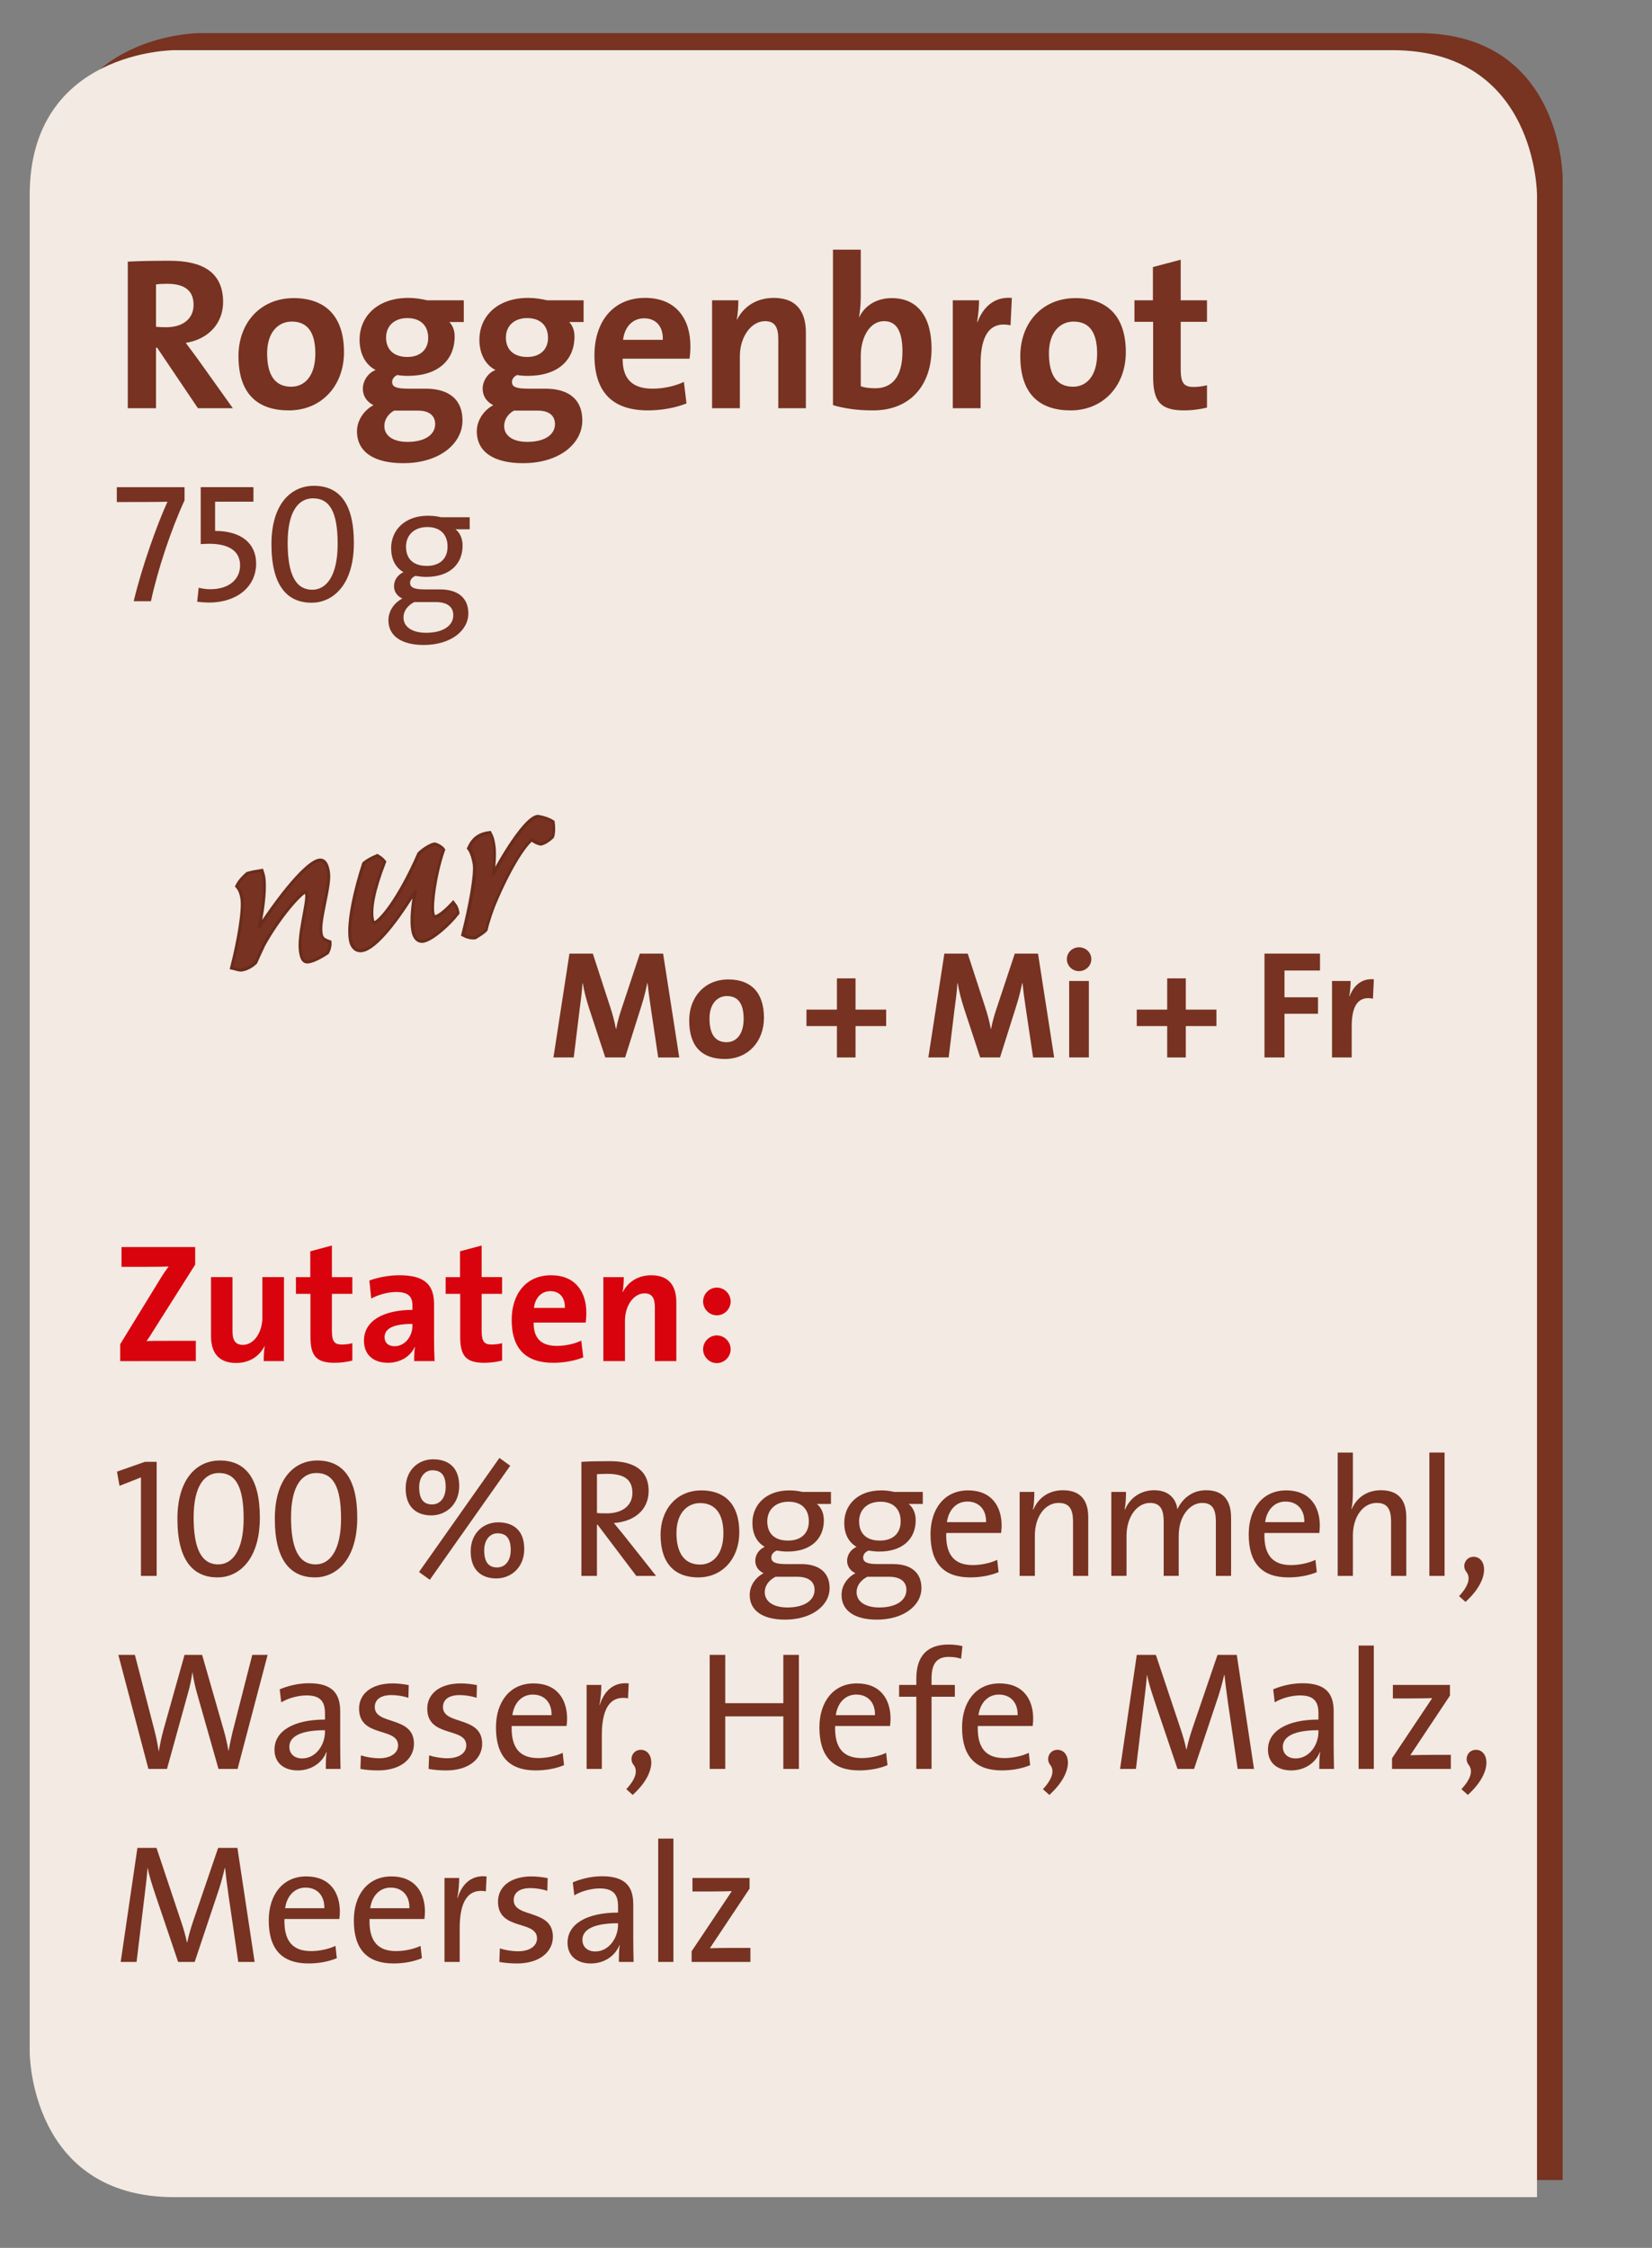 <?xml version="1.0" encoding="utf-8"?>
<!-- Generator: Adobe Illustrator 16.0.4, SVG Export Plug-In . SVG Version: 6.00 Build 0)  -->
<!DOCTYPE svg PUBLIC "-//W3C//DTD SVG 1.1//EN" "http://www.w3.org/Graphics/SVG/1.1/DTD/svg11.dtd">
<svg version="1.1" id="Ebene_1" xmlns="http://www.w3.org/2000/svg" xmlns:xlink="http://www.w3.org/1999/xlink" x="0px" y="0px"
	 width="137px" height="186.364px" viewBox="-23.5 -16.364 137 186.364" enable-background="new -23.5 -16.364 137 186.364"
	 xml:space="preserve">
<rect x="-23.5" y="-16.364" width="137" height="186.364" fill="#808080" stroke="none"/>
<g>
	<defs>
		<rect id="SVGID_1_" x="-21.037" y="-13.621" width="127.126" height="179.417"/>
	</defs>
	<clipPath id="SVGID_2_">
		<use xlink:href="#SVGID_1_"  overflow="visible"/>
	</clipPath>
	<path clip-path="url(#SVGID_2_)" fill="#783321" d="M-6.911-13.621c0,0-12,0-12,12v154c0,0,0,12,12,12h113v-166c0,0,0-12-12-12
		H-6.911z"/>
	<path clip-path="url(#SVGID_2_)" fill="#F2EAE3" d="M-9.037-12.204c0,0-12,0-12,12v154c0,0,0,12,12,12h113v-166c0,0,0-12-12-12
		H-9.037z"/>
</g>
<g>
	<path fill="#773221" d="M-7.087,17.481l-3.385-5.023h-0.09v5.023h-2.341V5.328c0.955-0.055,2.089-0.072,3.493-0.072
		c2.683,0,4.411,0.937,4.411,3.421c0,1.801-1.26,3.097-3.097,3.385c0.342,0.45,0.684,0.919,0.99,1.333l2.917,4.087H-7.087z
		 M-9.644,7.164c-0.342,0-0.685,0.019-0.918,0.055v3.511c0.162,0.018,0.486,0.036,0.846,0.036c1.404,0,2.269-0.721,2.269-1.854
		C-7.447,7.74-8.167,7.164-9.644,7.164z"/>
	<path fill="#773221" d="M0.454,17.661c-2.539,0-4.177-1.314-4.177-4.501c0-2.791,1.854-4.808,4.573-4.808
		c2.539,0,4.177,1.404,4.177,4.483C5.027,15.644,3.137,17.661,0.454,17.661z M0.688,10.296c-1.026,0-2.035,0.793-2.035,2.629
		c0,1.837,0.667,2.773,1.999,2.773c1.134,0,1.999-0.919,1.999-2.737C2.651,11.233,2.039,10.296,0.688,10.296z"/>
	<path fill="#773221" d="M9.94,22.037c-2.376,0-3.835-0.9-3.835-2.647c0-0.936,0.63-1.782,1.368-2.16
		c-0.54-0.271-0.882-0.738-0.882-1.368c0-0.648,0.432-1.314,1.062-1.549c-0.882-0.45-1.333-1.404-1.333-2.503
		c0-1.891,1.422-3.475,4.051-3.475c0.594,0,1.062,0.09,1.566,0.198h3.025v1.8h-1.207c0.271,0.252,0.45,0.685,0.45,1.188
		c0,1.98-1.386,3.277-3.871,3.277c-0.306,0-0.648-0.019-0.882-0.072c-0.288,0.126-0.432,0.36-0.432,0.576
		c0,0.414,0.342,0.559,1.387,0.559h1.386c1.945,0,3.061,0.9,3.061,2.629C14.855,20.434,12.929,22.037,9.94,22.037z M11.164,17.679
		H9.598c-0.126,0-0.306,0-0.414,0c-0.522,0.288-0.81,0.774-0.81,1.278c0,0.828,0.756,1.314,1.909,1.314
		c1.512,0,2.305-0.63,2.305-1.477C12.587,18.147,12.155,17.679,11.164,17.679z M10.282,10.008c-1.099,0-1.765,0.667-1.765,1.621
		c0,0.99,0.648,1.603,1.765,1.603c1.044,0,1.729-0.595,1.729-1.585C12.011,10.621,11.362,10.008,10.282,10.008z"/>
	<path fill="#773221" d="M19.876,22.037c-2.377,0-3.835-0.9-3.835-2.647c0-0.936,0.63-1.782,1.368-2.16
		c-0.54-0.271-0.882-0.738-0.882-1.368c0-0.648,0.432-1.314,1.062-1.549c-0.882-0.45-1.333-1.404-1.333-2.503
		c0-1.891,1.422-3.475,4.051-3.475c0.594,0,1.062,0.09,1.566,0.198h3.025v1.8h-1.206c0.27,0.252,0.45,0.685,0.45,1.188
		c0,1.98-1.386,3.277-3.871,3.277c-0.306,0-0.648-0.019-0.882-0.072c-0.288,0.126-0.432,0.36-0.432,0.576
		c0,0.414,0.342,0.559,1.387,0.559h1.386c1.945,0,3.061,0.9,3.061,2.629C24.792,20.434,22.865,22.037,19.876,22.037z M21.101,17.679
		h-1.567c-0.126,0-0.306,0-0.414,0c-0.522,0.288-0.81,0.774-0.81,1.278c0,0.828,0.756,1.314,1.909,1.314
		c1.512,0,2.305-0.63,2.305-1.477C22.523,18.147,22.091,17.679,21.101,17.679z M20.218,10.008c-1.099,0-1.765,0.667-1.765,1.621
		c0,0.99,0.648,1.603,1.765,1.603c1.044,0,1.729-0.595,1.729-1.585C21.947,10.621,21.298,10.008,20.218,10.008z"/>
	<path fill="#773221" d="M33.683,13.375h-5.546c-0.018,1.675,0.811,2.485,2.467,2.485c0.882,0,1.837-0.198,2.611-0.559l0.216,1.782
		c-0.955,0.379-2.089,0.576-3.205,0.576c-2.845,0-4.429-1.422-4.429-4.573c0-2.736,1.512-4.753,4.195-4.753
		c2.611,0,3.763,1.782,3.763,3.997C33.755,12.637,33.737,12.998,33.683,13.375z M29.919,10.027c-0.954,0-1.621,0.702-1.747,1.782
		h3.295C31.504,10.693,30.892,10.027,29.919,10.027z"/>
	<path fill="#773221" d="M41.044,17.481v-5.726c0-0.937-0.252-1.494-1.098-1.494c-1.17,0-2.089,1.332-2.089,2.898v4.321h-2.305
		V8.533h2.179c0,0.414-0.036,1.116-0.126,1.584l0.018,0.018c0.54-1.062,1.584-1.8,3.043-1.8c2.017,0,2.665,1.296,2.665,2.862v6.284
		H41.044z"/>
	<path fill="#773221" d="M48.909,17.661c-1.296,0-2.305-0.144-3.331-0.432V4.337h2.305V8.19c0,0.54-0.054,1.278-0.144,1.747h0.018
		c0.45-0.973,1.458-1.585,2.701-1.585c2.143,0,3.295,1.549,3.295,4.195C53.753,15.573,51.988,17.661,48.909,17.661z M49.81,10.261
		c-1.207,0-1.927,1.386-1.927,2.881v2.521c0.324,0.107,0.702,0.162,1.207,0.162c1.296,0,2.25-0.828,2.25-3.043
		C51.34,11.107,50.854,10.261,49.81,10.261z"/>
	<path fill="#773221" d="M60.304,10.603c-1.656-0.342-2.485,0.738-2.485,3.223v3.655h-2.305V8.533h2.179
		c0,0.449-0.054,1.17-0.162,1.8h0.036c0.432-1.134,1.296-2.124,2.845-1.998L60.304,10.603z"/>
	<path fill="#773221" d="M65.29,17.661c-2.539,0-4.177-1.314-4.177-4.501c0-2.791,1.854-4.808,4.573-4.808
		c2.539,0,4.178,1.404,4.178,4.483C69.863,15.644,67.973,17.661,65.29,17.661z M65.523,10.296c-1.026,0-2.035,0.793-2.035,2.629
		c0,1.837,0.667,2.773,1.999,2.773c1.135,0,1.999-0.919,1.999-2.737C67.486,11.233,66.874,10.296,65.523,10.296z"/>
	<path fill="#773221" d="M74.721,17.661c-1.98,0-2.593-0.72-2.593-2.809v-4.537H70.58V8.533h1.53V5.778l2.305-0.612v3.367h2.179
		v1.782h-2.179v3.925c0,1.152,0.271,1.477,1.062,1.477c0.379,0,0.793-0.054,1.117-0.144v1.854
		C76.018,17.571,75.352,17.661,74.721,17.661z"/>
</g>
<g>
	<path fill="#773221" d="M-10.983,33.481h-1.429c0.714-2.983,1.975-6.443,2.801-8.25c-0.434,0.027-3.375,0.027-4.202,0.027v-1.232
		h5.617v1.093C-9.316,27.542-10.423,30.875-10.983,33.481z"/>
	<path fill="#773221" d="M-6.168,33.593c-0.266,0-0.687-0.028-0.98-0.07l0.126-1.162c0.294,0.084,0.672,0.126,0.953,0.126
		c1.555,0,2.479-0.812,2.479-1.976c0-1.148-0.869-1.793-2.563-1.793c-0.28,0-0.49,0.014-0.701,0.028v-4.721h4.371v1.205h-3.18v2.423
		c2.185,0,3.404,1.051,3.404,2.703C-2.26,32.304-3.885,33.593-6.168,33.593z"/>
	<path fill="#773221" d="M2.345,33.607c-1.975,0-3.334-1.331-3.334-4.86c0-3.278,1.583-4.833,3.516-4.833
		c2.045,0,3.32,1.359,3.32,4.734C5.847,32.234,4.025,33.607,2.345,33.607z M2.457,24.951c-1.177,0-2.101,1.036-2.101,3.684
		c0,2.508,0.603,3.895,2.045,3.895c1.135,0,2.102-1.107,2.102-3.797C4.502,26.029,3.815,24.951,2.457,24.951z"/>
</g>
<g>
	<path fill="#773221" d="M11.641,37.109c-1.793,0-2.928-0.715-2.928-2.045c0-0.826,0.532-1.485,1.149-1.807
		c-0.42-0.196-0.687-0.561-0.687-1.023c0-0.49,0.294-0.938,0.784-1.162c-0.686-0.393-1.022-1.106-1.022-1.989
		c0-1.471,1.107-2.689,3.054-2.689c0.406,0,0.729,0.042,1.093,0.126h2.367v0.995h-1.177c0.364,0.279,0.588,0.77,0.588,1.358
		c0,1.499-1.037,2.592-3.025,2.592c-0.294,0-0.645-0.043-0.883-0.085c-0.308,0.127-0.448,0.351-0.448,0.575
		c0,0.392,0.35,0.546,1.191,0.546h1.289c1.513,0,2.353,0.729,2.353,1.989C15.338,35.96,13.826,37.109,11.641,37.109z M12.635,33.551
		h-1.779c-0.546,0.28-0.896,0.742-0.896,1.274c0,0.826,0.785,1.274,1.877,1.274c1.429,0,2.255-0.603,2.255-1.456
		C14.092,33.971,13.616,33.551,12.635,33.551z M11.935,27.332c-1.106,0-1.765,0.687-1.765,1.625c0,1.036,0.63,1.597,1.723,1.597
		c1.051,0,1.723-0.574,1.723-1.597S13,27.332,11.935,27.332z"/>
</g>
<g>
	<path fill="#D8030D" d="M-13.533,96.481v-1.4l3.404-5.548c0.196-0.321,0.392-0.602,0.616-0.896
		c-0.336,0.015-0.784,0.028-1.723,0.028h-2.186v-1.639h6.107v1.457l-3.6,5.687c-0.14,0.225-0.267,0.435-0.435,0.658
		c0.238-0.027,0.883-0.027,2.045-0.027h2.045v1.681H-13.533z"/>
	<path fill="#D8030D" d="M-1.63,96.481c0-0.322,0.014-0.868,0.084-1.232l-0.014-0.015c-0.42,0.827-1.218,1.401-2.367,1.401
		c-1.569,0-2.073-1.009-2.073-2.228v-4.889h1.779v4.454c0,0.729,0.196,1.163,0.868,1.163c0.911,0,1.611-1.036,1.611-2.255v-3.362
		H0.05v6.962H-1.63z"/>
	<path fill="#D8030D" d="M4.262,96.621c-1.541,0-2.017-0.56-2.017-2.185v-3.53H1.041v-1.387h1.191v-2.143L4.024,86.9v2.619h1.695
		v1.387H4.024v3.054c0,0.896,0.21,1.148,0.826,1.148c0.294,0,0.616-0.042,0.869-0.111v1.442C5.271,96.551,4.752,96.621,4.262,96.621
		z"/>
	<path fill="#D8030D" d="M10.843,96.481c0-0.406,0.014-0.812,0.07-1.177l-0.014-0.014c-0.336,0.784-1.19,1.33-2.227,1.33
		c-1.261,0-1.989-0.714-1.989-1.835c0-1.667,1.653-2.549,4.02-2.549v-0.378c0-0.729-0.35-1.107-1.358-1.107
		c-0.63,0-1.471,0.211-2.059,0.547l-0.154-1.499c0.7-0.252,1.597-0.435,2.493-0.435c2.241,0,2.872,0.911,2.872,2.424v2.899
		c0,0.561,0.014,1.219,0.042,1.793H10.843z M10.703,93.399c-1.891,0-2.311,0.547-2.311,1.107c0,0.448,0.308,0.742,0.827,0.742
		c0.882,0,1.484-0.841,1.484-1.681V93.399z"/>
	<path fill="#D8030D" d="M16.68,96.621c-1.541,0-2.017-0.56-2.017-2.185v-3.53h-1.205v-1.387h1.191v-2.143l1.793-0.477v2.619h1.695
		v1.387h-1.695v3.054c0,0.896,0.21,1.148,0.826,1.148c0.294,0,0.616-0.042,0.869-0.111v1.442
		C17.689,96.551,17.17,96.621,16.68,96.621z"/>
	<path fill="#D8030D" d="M25.068,93.288h-4.314c-0.014,1.303,0.63,1.933,1.919,1.933c0.687,0,1.429-0.154,2.031-0.435l0.168,1.387
		c-0.743,0.295-1.625,0.448-2.493,0.448c-2.213,0-3.446-1.106-3.446-3.558c0-2.129,1.177-3.698,3.264-3.698
		c2.031,0,2.927,1.387,2.927,3.11C25.124,92.713,25.11,92.993,25.068,93.288z M22.141,90.682c-0.743,0-1.261,0.546-1.359,1.387
		h2.563C23.373,91.2,22.897,90.682,22.141,90.682z"/>
	<path fill="#D8030D" d="M30.807,96.481v-4.454c0-0.729-0.196-1.163-0.854-1.163c-0.911,0-1.625,1.037-1.625,2.255v3.362h-1.793
		v-6.962h1.695c0,0.322-0.028,0.868-0.098,1.232l0.014,0.015c0.42-0.827,1.233-1.401,2.368-1.401c1.569,0,2.073,1.009,2.073,2.228
		v4.889H30.807z"/>
	<path fill="#D8030D" d="M37.092,91.537c0,0.63-0.519,1.148-1.149,1.148c-0.616,0-1.135-0.519-1.135-1.148
		c0-0.631,0.519-1.149,1.135-1.149C36.574,90.387,37.092,90.906,37.092,91.537z M37.092,95.5c0,0.63-0.519,1.148-1.149,1.148
		c-0.616,0-1.135-0.519-1.135-1.148c0-0.631,0.519-1.148,1.135-1.148C36.574,94.352,37.092,94.87,37.092,95.5z"/>
</g>
<g>
	<path fill="#773221" d="M-11.81,114.289v-8.167l-1.779,0.7l-0.21-1.177l2.311-0.812h0.98v9.456H-11.81z"/>
	<path fill="#773221" d="M-5.453,114.414c-1.975,0-3.334-1.33-3.334-4.859c0-3.279,1.583-4.833,3.516-4.833
		c2.045,0,3.32,1.359,3.32,4.734C-1.951,113.041-3.772,114.414-5.453,114.414z M-5.341,105.758c-1.177,0-2.101,1.036-2.101,3.683
		c0,2.508,0.603,3.895,2.045,3.895c1.135,0,2.102-1.107,2.102-3.797C-3.296,106.836-3.982,105.758-5.341,105.758z"/>
	<path fill="#773221" d="M2.625,114.414c-1.975,0-3.334-1.33-3.334-4.859c0-3.279,1.583-4.833,3.516-4.833
		c2.045,0,3.32,1.359,3.32,4.734C6.127,113.041,4.306,114.414,2.625,114.414z M2.737,105.758c-1.177,0-2.101,1.036-2.101,3.683
		c0,2.508,0.603,3.895,2.045,3.895c1.135,0,2.102-1.107,2.102-3.797C4.782,106.836,4.096,105.758,2.737,105.758z"/>
</g>
<g>
	<path fill="#773221" d="M12.271,109.273c-1.219,0-2.129-0.672-2.129-2.241c0-1.555,1.092-2.409,2.269-2.409
		c1.205,0,2.171,0.603,2.171,2.213C14.582,108.377,13.475,109.273,12.271,109.273z M12.145,114.611l-0.896-0.645l6.667-9.456
		l0.896,0.645L12.145,114.611z M12.354,105.534c-0.616,0-1.092,0.547-1.092,1.401c0,0.966,0.35,1.428,1.064,1.428
		c0.672,0,1.134-0.546,1.134-1.443C13.461,105.954,13.097,105.534,12.354,105.534z M17.664,114.498c-1.219,0-2.129-0.672-2.129-2.24
		c0-1.555,1.093-2.41,2.27-2.41c1.205,0,2.171,0.604,2.171,2.213C19.975,113.602,18.868,114.498,17.664,114.498z M17.748,110.758
		c-0.616,0-1.093,0.547-1.093,1.402c0,0.965,0.35,1.428,1.065,1.428c0.672,0,1.134-0.547,1.134-1.443
		C18.854,111.18,18.49,110.758,17.748,110.758z"/>
	<path fill="#773221" d="M29.268,114.289l-3.208-4.244h-0.056v4.244h-1.289v-9.456c0.645-0.042,1.331-0.056,2.368-0.056
		c1.863,0,3.208,0.658,3.208,2.465c0,1.611-1.232,2.55-2.886,2.662c0.28,0.336,0.575,0.701,0.827,1.008l2.675,3.377H29.268z
		 M26.859,105.828c-0.322,0-0.603,0.015-0.854,0.028v3.222c0.14,0.014,0.42,0.027,0.798,0.027c1.359,0,2.143-0.686,2.143-1.695
		C28.946,106.276,28.231,105.828,26.859,105.828z"/>
	<path fill="#773221" d="M34.405,114.414c-1.891,0-3.124-1.092-3.124-3.543c0-2.045,1.289-3.67,3.39-3.67
		c1.779,0,3.138,0.981,3.138,3.489C37.809,112.789,36.464,114.414,34.405,114.414z M34.559,108.252c-1.009,0-1.961,0.77-1.961,2.492
		c0,1.682,0.687,2.605,1.961,2.605c1.037,0,1.933-0.812,1.933-2.592C36.492,109.176,35.848,108.252,34.559,108.252z"/>
	<path fill="#773221" d="M41.601,117.916c-1.793,0-2.928-0.713-2.928-2.045c0-0.826,0.532-1.484,1.149-1.807
		c-0.42-0.195-0.687-0.561-0.687-1.023c0-0.49,0.294-0.938,0.784-1.162c-0.686-0.393-1.022-1.105-1.022-1.988
		c0-1.471,1.107-2.69,3.054-2.69c0.406,0,0.729,0.042,1.093,0.126h2.367v0.996h-1.177c0.364,0.279,0.588,0.77,0.588,1.357
		c0,1.5-1.037,2.592-3.025,2.592c-0.294,0-0.645-0.043-0.883-0.084c-0.308,0.127-0.448,0.35-0.448,0.574
		c0,0.393,0.35,0.547,1.191,0.547h1.289c1.513,0,2.353,0.729,2.353,1.988C45.298,116.768,43.786,117.916,41.601,117.916z
		 M42.595,114.359h-1.779c-0.546,0.279-0.896,0.742-0.896,1.273c0,0.826,0.785,1.275,1.877,1.275c1.429,0,2.255-0.602,2.255-1.457
		C44.052,114.779,43.576,114.359,42.595,114.359z M41.895,108.139c-1.106,0-1.765,0.688-1.765,1.625c0,1.037,0.63,1.598,1.723,1.598
		c1.051,0,1.723-0.574,1.723-1.598C43.576,108.742,42.959,108.139,41.895,108.139z"/>
	<path fill="#773221" d="M49.217,117.916c-1.793,0-2.928-0.713-2.928-2.045c0-0.826,0.532-1.484,1.149-1.807
		c-0.42-0.195-0.687-0.561-0.687-1.023c0-0.49,0.294-0.938,0.784-1.162c-0.686-0.393-1.022-1.105-1.022-1.988
		c0-1.471,1.107-2.69,3.054-2.69c0.406,0,0.729,0.042,1.093,0.126h2.367v0.996H51.85c0.364,0.279,0.588,0.77,0.588,1.357
		c0,1.5-1.037,2.592-3.025,2.592c-0.294,0-0.645-0.043-0.883-0.084c-0.308,0.127-0.448,0.35-0.448,0.574
		c0,0.393,0.35,0.547,1.191,0.547h1.289c1.513,0,2.353,0.729,2.353,1.988C52.915,116.768,51.402,117.916,49.217,117.916z
		 M50.211,114.359h-1.779c-0.546,0.279-0.896,0.742-0.896,1.273c0,0.826,0.785,1.275,1.877,1.275c1.429,0,2.255-0.602,2.255-1.457
		C51.668,114.779,51.192,114.359,50.211,114.359z M49.511,108.139c-1.106,0-1.765,0.688-1.765,1.625c0,1.037,0.63,1.598,1.723,1.598
		c1.051,0,1.723-0.574,1.723-1.598C51.192,108.742,50.576,108.139,49.511,108.139z"/>
	<path fill="#773221" d="M59.522,110.73H54.97c-0.056,1.863,0.714,2.662,2.199,2.662c0.714,0,1.471-0.168,2.031-0.436l0.112,1.023
		c-0.672,0.279-1.485,0.434-2.353,0.434c-2.143,0-3.292-1.119-3.292-3.572c0-2.086,1.135-3.641,3.11-3.641
		c1.961,0,2.788,1.331,2.788,2.928C59.564,110.297,59.55,110.492,59.522,110.73z M56.721,108.125c-0.911,0-1.555,0.688-1.695,1.709
		h3.25C58.304,108.812,57.701,108.125,56.721,108.125z"/>
	<path fill="#773221" d="M65.486,114.289v-4.496c0-0.98-0.266-1.555-1.191-1.555c-1.148,0-1.975,1.162-1.975,2.703v3.348h-1.261
		v-6.962h1.219c0,0.406-0.028,1.05-0.112,1.457l0.028,0.014c0.406-0.965,1.261-1.61,2.451-1.61c1.597,0,2.101,0.995,2.101,2.227
		v4.875H65.486z"/>
	<path fill="#773221" d="M77.332,114.289v-4.469c0-0.967-0.225-1.582-1.135-1.582c-0.994,0-1.947,1.049-1.947,2.73v3.32h-1.246
		v-4.482c0-0.869-0.182-1.568-1.135-1.568c-1.064,0-1.947,1.133-1.947,2.73v3.32h-1.261v-6.962h1.219
		c0,0.406-0.028,1.037-0.112,1.457l0.028,0.014c0.406-0.98,1.303-1.61,2.423-1.61c1.471,0,1.863,1.022,1.92,1.583
		c0.294-0.658,1.036-1.583,2.381-1.583c1.316,0,2.073,0.714,2.073,2.284v4.818H77.332z"/>
	<path fill="#773221" d="M85.912,110.73h-4.553c-0.057,1.863,0.715,2.662,2.199,2.662c0.715,0,1.471-0.168,2.031-0.436l0.111,1.023
		c-0.672,0.279-1.484,0.434-2.353,0.434c-2.144,0-3.292-1.119-3.292-3.572c0-2.086,1.135-3.641,3.109-3.641
		c1.961,0,2.788,1.331,2.788,2.928C85.954,110.297,85.939,110.492,85.912,110.73z M83.11,108.125c-0.911,0-1.555,0.688-1.694,1.709
		h3.249C84.693,108.812,84.091,108.125,83.11,108.125z"/>
	<path fill="#773221" d="M91.861,114.289v-4.496c0-0.98-0.266-1.555-1.19-1.555c-1.148,0-1.976,1.162-1.976,2.703v3.348h-1.26
		v-10.226h1.26v3.292c0,0.448-0.027,1.022-0.125,1.387l0.027,0.014c0.406-0.953,1.261-1.569,2.424-1.569
		c1.597,0,2.102,0.995,2.102,2.227v4.875H91.861z"/>
	<path fill="#773221" d="M95.037,114.289v-10.226h1.261v10.226H95.037z"/>
	<path fill="#773221" d="M97.5,115.969c0.896-0.965,0.925-1.609,0.603-2.016c-0.392-0.49-0.069-1.248,0.603-1.248
		c1.037,0,1.499,1.766-0.672,3.74L97.5,115.969z"/>
</g>
<g>
</g>
<g>
	<path fill="#773221" d="M-3.797,130.291H-5.38l-1.807-6.359c-0.154-0.547-0.266-1.107-0.35-1.639h-0.014
		c-0.07,0.545-0.182,1.078-0.336,1.625l-1.765,6.373h-1.541l-2.494-9.455h1.373l1.597,6.162c0.168,0.631,0.28,1.205,0.378,1.822
		h0.014c0.098-0.604,0.224-1.191,0.378-1.752l1.751-6.232h1.457l1.807,6.289c0.14,0.49,0.28,1.092,0.378,1.666h0.014
		c0.098-0.545,0.196-1.035,0.322-1.541l1.639-6.414h1.274L-3.797,130.291z"/>
	<path fill="#773221" d="M3.521,130.291c0-0.49,0-0.994,0.07-1.387H3.563c-0.336,0.854-1.219,1.512-2.367,1.512
		c-1.149,0-1.933-0.615-1.933-1.723c0-1.527,1.555-2.492,4.188-2.492v-0.52c0-0.967-0.378-1.484-1.527-1.484
		c-0.658,0-1.499,0.211-2.101,0.574l-0.126-1.078c0.672-0.281,1.513-0.504,2.438-0.504c2.003,0,2.577,0.938,2.577,2.324v2.773
		c0,0.658,0.014,1.4,0.028,2.004H3.521z M3.451,127.082c-2.423,0-2.956,0.744-2.956,1.373c0,0.588,0.42,0.967,1.064,0.967
		c1.135,0,1.891-1.121,1.891-2.213V127.082z"/>
	<path fill="#773221" d="M7.86,130.416c-0.518,0-1.037-0.041-1.471-0.125l0.042-1.121c0.434,0.141,0.995,0.238,1.527,0.238
		c0.924,0,1.555-0.42,1.555-1.064c0-1.555-3.236-0.604-3.236-3.055c0-1.176,0.967-2.086,2.788-2.086c0.42,0,0.911,0.055,1.331,0.141
		l-0.028,1.049c-0.434-0.139-0.938-0.223-1.401-0.223c-0.924,0-1.387,0.391-1.387,0.994c0,1.527,3.25,0.699,3.25,3.039
		C10.83,129.465,9.709,130.416,7.86,130.416z"/>
	<path fill="#773221" d="M13.516,130.416c-0.518,0-1.037-0.041-1.471-0.125l0.042-1.121c0.434,0.141,0.995,0.238,1.527,0.238
		c0.924,0,1.555-0.42,1.555-1.064c0-1.555-3.236-0.604-3.236-3.055c0-1.176,0.967-2.086,2.788-2.086c0.42,0,0.911,0.055,1.331,0.141
		l-0.028,1.049c-0.434-0.139-0.938-0.223-1.401-0.223c-0.924,0-1.387,0.391-1.387,0.994c0,1.527,3.25,0.699,3.25,3.039
		C16.485,129.465,15.365,130.416,13.516,130.416z"/>
	<path fill="#773221" d="M23.486,126.732h-4.553c-0.056,1.863,0.714,2.662,2.199,2.662c0.714,0,1.471-0.168,2.031-0.436l0.112,1.023
		c-0.672,0.279-1.485,0.434-2.353,0.434c-2.143,0-3.292-1.119-3.292-3.572c0-2.086,1.135-3.641,3.11-3.641
		c1.961,0,2.788,1.33,2.788,2.928C23.528,126.299,23.514,126.494,23.486,126.732z M20.685,124.127c-0.911,0-1.555,0.688-1.695,1.709
		h3.25C22.268,124.814,21.665,124.127,20.685,124.127z"/>
	<path fill="#773221" d="M28.581,124.436c-1.471-0.252-2.171,0.826-2.171,3.053v2.803h-1.261v-6.963h1.219
		c0,0.436-0.042,1.08-0.154,1.654h0.028c0.294-0.967,1.009-1.934,2.396-1.779L28.581,124.436z"/>
	<path fill="#773221" d="M28.438,131.971c0.896-0.965,0.924-1.609,0.602-2.016c-0.392-0.49-0.07-1.248,0.603-1.248
		c1.037,0,1.499,1.766-0.672,3.74L28.438,131.971z"/>
	<path fill="#773221" d="M41.462,130.291v-4.357h-4.818v4.357h-1.289v-9.455h1.289v4.006h4.818v-4.006h1.289v9.455H41.462z"/>
	<path fill="#773221" d="M50.31,126.732h-4.553c-0.056,1.863,0.714,2.662,2.199,2.662c0.714,0,1.471-0.168,2.031-0.436l0.112,1.023
		c-0.672,0.279-1.485,0.434-2.353,0.434c-2.143,0-3.292-1.119-3.292-3.572c0-2.086,1.135-3.641,3.11-3.641
		c1.961,0,2.788,1.33,2.788,2.928C50.352,126.299,50.337,126.494,50.31,126.732z M47.508,124.127c-0.911,0-1.555,0.688-1.695,1.709
		h3.25C49.091,124.814,48.488,124.127,47.508,124.127z"/>
	<path fill="#773221" d="M56.203,121.158c-0.322-0.113-0.687-0.154-1.022-0.154c-0.995,0-1.429,0.561-1.429,1.793v0.531h1.933v0.98
		h-1.933v5.982h-1.261v-5.982h-1.429v-0.98h1.429v-0.518c0-1.92,0.938-2.83,2.675-2.83c0.393,0,0.771,0.043,1.149,0.127
		L56.203,121.158z"/>
	<path fill="#773221" d="M62.14,126.732h-4.553c-0.056,1.863,0.714,2.662,2.199,2.662c0.714,0,1.471-0.168,2.031-0.436l0.112,1.023
		c-0.672,0.279-1.485,0.434-2.353,0.434c-2.143,0-3.292-1.119-3.292-3.572c0-2.086,1.135-3.641,3.11-3.641
		c1.961,0,2.788,1.33,2.788,2.928C62.182,126.299,62.167,126.494,62.14,126.732z M59.338,124.127c-0.911,0-1.555,0.688-1.695,1.709
		h3.25C60.921,124.814,60.318,124.127,59.338,124.127z"/>
	<path fill="#773221" d="M62.99,131.971c0.896-0.965,0.924-1.609,0.602-2.016c-0.392-0.49-0.07-1.248,0.603-1.248
		c1.037,0,1.499,1.766-0.672,3.74L62.99,131.971z"/>
	<path fill="#773221" d="M79.138,130.291l-0.799-5.463c-0.153-1.08-0.237-1.766-0.294-2.326h-0.028
		c-0.098,0.449-0.252,1.037-0.462,1.709l-2.031,6.08H74.15l-1.918-5.674c-0.238-0.715-0.491-1.498-0.604-2.115h-0.014
		c-0.056,0.771-0.154,1.527-0.266,2.451l-0.645,5.338h-1.316l1.387-9.455h1.582l1.989,5.953c0.238,0.686,0.421,1.316,0.532,1.877
		h0.028c0.14-0.658,0.28-1.121,0.505-1.793l2.059-6.037h1.597l1.429,9.455H79.138z"/>
	<path fill="#773221" d="M85.91,130.291c0-0.49,0-0.994,0.07-1.387h-0.028c-0.337,0.854-1.219,1.512-2.367,1.512
		c-1.149,0-1.933-0.615-1.933-1.723c0-1.527,1.555-2.492,4.188-2.492v-0.52c0-0.967-0.378-1.484-1.527-1.484
		c-0.658,0-1.498,0.211-2.101,0.574l-0.126-1.078c0.672-0.281,1.513-0.504,2.438-0.504c2.003,0,2.577,0.938,2.577,2.324v2.773
		c0,0.658,0.015,1.4,0.028,2.004H85.91z M85.84,127.082c-2.424,0-2.955,0.744-2.955,1.373c0,0.588,0.42,0.967,1.064,0.967
		c1.135,0,1.891-1.121,1.891-2.213V127.082z"/>
	<path fill="#773221" d="M89.17,130.291v-10.227h1.261v10.227H89.17z"/>
	<path fill="#773221" d="M91.941,130.291v-0.883l3.334-4.986c-0.393,0.014-1.078,0.027-1.834,0.027h-1.43v-1.121h4.734v0.883
		l-3.291,4.945c0.378-0.014,1.274-0.029,1.891-0.029h1.471v1.164H91.941z"/>
	<path fill="#773221" d="M97.695,131.971c0.896-0.965,0.924-1.609,0.602-2.016c-0.392-0.49-0.069-1.248,0.604-1.248
		c1.036,0,1.498,1.766-0.673,3.74L97.695,131.971z"/>
</g>
<g>
</g>
<g>
	<path fill="#773221" d="M-3.741,146.293l-0.799-5.463c-0.154-1.078-0.238-1.764-0.294-2.324h-0.028
		c-0.098,0.447-0.252,1.035-0.462,1.709l-2.031,6.078h-1.373l-1.919-5.672c-0.238-0.715-0.491-1.5-0.603-2.115h-0.014
		c-0.056,0.77-0.154,1.525-0.266,2.451l-0.644,5.336h-1.317l1.387-9.455h1.583l1.989,5.953c0.238,0.688,0.42,1.316,0.532,1.877
		h0.028c0.14-0.658,0.28-1.119,0.504-1.793l2.059-6.037h1.597l1.429,9.455H-3.741z"/>
	<path fill="#773221" d="M4.643,142.736H0.09c-0.056,1.861,0.714,2.66,2.199,2.66c0.714,0,1.471-0.168,2.031-0.434l0.112,1.021
		c-0.672,0.281-1.485,0.436-2.353,0.436c-2.143,0-3.292-1.121-3.292-3.572c0-2.088,1.135-3.643,3.11-3.643
		c1.961,0,2.788,1.332,2.788,2.928C4.685,142.301,4.67,142.498,4.643,142.736z M1.841,140.131c-0.911,0-1.555,0.686-1.695,1.709
		h3.25C3.424,140.816,2.821,140.131,1.841,140.131z"/>
	<path fill="#773221" d="M11.698,142.736H7.146c-0.056,1.861,0.714,2.66,2.199,2.66c0.714,0,1.471-0.168,2.031-0.434l0.112,1.021
		c-0.672,0.281-1.485,0.436-2.353,0.436c-2.143,0-3.292-1.121-3.292-3.572c0-2.088,1.135-3.643,3.11-3.643
		c1.961,0,2.788,1.332,2.788,2.928C11.74,142.301,11.726,142.498,11.698,142.736z M8.896,140.131c-0.911,0-1.555,0.686-1.695,1.709
		h3.25C10.479,140.816,9.877,140.131,8.896,140.131z"/>
	<path fill="#773221" d="M16.793,140.438c-1.471-0.252-2.171,0.828-2.171,3.055v2.801h-1.261v-6.961h1.219
		c0,0.434-0.042,1.078-0.154,1.652h0.028c0.294-0.967,1.009-1.934,2.396-1.779L16.793,140.438z"/>
	<path fill="#773221" d="M19.382,146.42c-0.518,0-1.037-0.043-1.471-0.127l0.042-1.119c0.434,0.139,0.995,0.236,1.527,0.236
		c0.924,0,1.555-0.42,1.555-1.064c0-1.555-3.236-0.602-3.236-3.053c0-1.178,0.967-2.088,2.788-2.088c0.42,0,0.911,0.057,1.331,0.141
		l-0.028,1.051c-0.434-0.141-0.938-0.225-1.401-0.225c-0.924,0-1.387,0.393-1.387,0.994c0,1.527,3.25,0.701,3.25,3.041
		C22.352,145.467,21.231,146.42,19.382,146.42z"/>
	<path fill="#773221" d="M27.825,146.293c0-0.49,0-0.994,0.07-1.387h-0.028c-0.336,0.855-1.219,1.514-2.367,1.514
		c-1.149,0-1.933-0.617-1.933-1.723c0-1.527,1.555-2.494,4.188-2.494v-0.518c0-0.967-0.378-1.486-1.527-1.486
		c-0.658,0-1.499,0.211-2.101,0.576l-0.126-1.08c0.672-0.279,1.513-0.504,2.438-0.504c2.003,0,2.577,0.939,2.577,2.326v2.773
		c0,0.658,0.014,1.4,0.028,2.002H27.825z M27.755,143.086c-2.423,0-2.956,0.742-2.956,1.373c0,0.588,0.42,0.967,1.064,0.967
		c1.135,0,1.891-1.121,1.891-2.215V143.086z"/>
	<path fill="#773221" d="M31.085,146.293v-10.225h1.261v10.225H31.085z"/>
	<path fill="#773221" d="M33.856,146.293v-0.883l3.334-4.986c-0.393,0.014-1.079,0.029-1.835,0.029h-1.429v-1.121h4.735v0.883
		l-3.292,4.943c0.378-0.014,1.275-0.027,1.891-0.027h1.471v1.162H33.856z"/>
</g>
<g>
	<path fill="#773221" d="M31.084,71.306l-0.612-4.107c-0.127-0.816-0.204-1.454-0.268-2.054h-0.026
		c-0.115,0.548-0.255,1.161-0.472,1.837l-1.365,4.324h-1.646l-1.314-3.993c-0.229-0.701-0.446-1.479-0.548-2.168h-0.025
		c-0.051,0.766-0.141,1.441-0.243,2.194l-0.484,3.967h-1.684l1.327-8.61h1.939l1.441,4.427c0.204,0.611,0.357,1.198,0.472,1.811
		h0.025c0.127-0.663,0.268-1.147,0.485-1.785l1.479-4.452h1.926l1.339,8.61H31.084z"/>
	<path fill="#773221" d="M36.614,71.434c-1.798,0-2.959-0.932-2.959-3.189c0-1.978,1.314-3.406,3.24-3.406
		c1.799,0,2.959,0.995,2.959,3.177C39.854,70.005,38.515,71.434,36.614,71.434z M36.78,66.216c-0.727,0-1.441,0.562-1.441,1.862
		c0,1.302,0.472,1.965,1.416,1.965c0.804,0,1.416-0.65,1.416-1.939C38.17,66.879,37.736,66.216,36.78,66.216z"/>
	<path fill="#773221" d="M47.449,68.704v2.603h-1.543v-2.603h-2.526v-1.364h2.526v-2.59h1.543v2.59h2.539v1.364H47.449z"/>
	<path fill="#773221" d="M62.175,71.306l-0.612-4.107c-0.127-0.816-0.204-1.454-0.268-2.054h-0.026
		c-0.115,0.548-0.255,1.161-0.472,1.837l-1.365,4.324h-1.646l-1.314-3.993c-0.229-0.701-0.446-1.479-0.548-2.168h-0.025
		c-0.051,0.766-0.141,1.441-0.243,2.194l-0.484,3.967h-1.684l1.327-8.61h1.939l1.441,4.427c0.204,0.611,0.357,1.198,0.472,1.811
		h0.025c0.127-0.663,0.268-1.147,0.485-1.785l1.479-4.452h1.926l1.339,8.61H62.175z"/>
	<path fill="#773221" d="M65.982,64.15c-0.562,0-1.008-0.446-1.008-0.995c0-0.536,0.446-0.982,1.008-0.982
		c0.561,0,1.021,0.434,1.021,0.982S66.543,64.15,65.982,64.15z M65.166,71.306v-6.34h1.633v6.34H65.166z"/>
	<path fill="#773221" d="M74.838,68.704v2.603h-1.543v-2.603H70.77v-1.364h2.525v-2.59h1.543v2.59h2.539v1.364H74.838z"/>
	<path fill="#773221" d="M83.021,64.099v2.22h2.78v1.364h-2.78v3.623h-1.658v-8.61h4.604v1.403H83.021z"/>
	<path fill="#773221" d="M90.358,66.433c-1.174-0.242-1.761,0.523-1.761,2.283v2.59h-1.633v-6.34h1.544
		c0,0.318-0.038,0.829-0.114,1.275h0.025c0.306-0.804,0.918-1.505,2.016-1.416L90.358,66.433z"/>
</g>
<g>
	<defs>
		<rect id="SVGID_3_" x="-21.037" y="-13.621" width="127.126" height="179.417"/>
	</defs>
	<clipPath id="SVGID_4_">
		<use xlink:href="#SVGID_3_"  overflow="visible"/>
	</clipPath>
	<path clip-path="url(#SVGID_4_)" fill="none" stroke="#6A2C1B" stroke-width="0.489" stroke-miterlimit="9.405" d="M-3.729,57.096
		c0.243,0.283,0.349,0.639,0.41,1.025c0.157,0.99-0.298,3.588-0.834,5.679c0.205,0.042,0.473,0.173,0.715,0.134
		c0.362-0.057,0.794-0.299,1.05-0.562c0.147-0.321,0.475-1.066,0.663-1.443c1.269-2.305,3.115-4.405,3.55-4.475
		c0.097-0.015,0.169-0.026,0.223,0.312c0.115,0.726-0.719,3.433-0.509,4.762c0.092,0.58,0.231,0.83,0.609,0.72
		c0.387-0.062,1.114-0.473,1.426-0.696c0.114-0.216,0.193-0.501,0.178-0.746c-0.577-0.206-0.68-0.388-0.745-0.798
		c-0.184-1.16,0.792-3.915,0.612-5.05c-0.088-0.556-0.25-0.951-0.636-0.89c-0.774,0.123-2.558,1.989-4.858,5.449
		c-0.085,0.089-0.278,0.118-0.253-0.033c0.421-1.875,0.498-3.423,0.391-4.1c-0.023-0.145-0.07-0.286-0.121-0.451
		c-0.411,0.065-0.7,0.111-1.079,0.221C-3.241,56.424-3.521,56.693-3.729,57.096z"/>
	<path clip-path="url(#SVGID_4_)" fill="none" stroke="#6A2C1B" stroke-width="0.489" stroke-miterlimit="9.405" d="M6.76,55.287
		c-0.651,1.985-1.321,4.791-1.092,6.24c0.096,0.604,0.435,0.872,0.846,0.807c0.846-0.134,2.358-1.686,4.306-4.867
		c0.044-0.031,0.258-0.09,0.233,0.062c-0.219,1.124-0.341,2.382-0.211,3.203c0.107,0.677,0.435,0.872,0.725,0.827
		c0.725-0.115,2.155-1.407,2.789-2.25c-0.046-0.29-0.125-0.476-0.28-0.675c-0.637,0.672-1.143,1.073-1.505,1.131
		c-0.145,0.022-0.245-0.136-0.287-0.4c-0.142-0.745,0.179-3.248,0.875-5.265c-0.095-0.134-0.423-0.329-0.604-0.375
		c-0.29,0.046-0.856,0.383-1.22,0.737C9.7,58.213,8.08,60.178,7.548,60.263c-0.169,0.026-0.255-0.207-0.29-0.425
		c-0.149-0.941,0.096-2.368,1.007-4.74c-0.123-0.154-0.319-0.297-0.483-0.395C7.435,54.858,7.132,54.98,6.76,55.287z"/>
	<path clip-path="url(#SVGID_4_)" fill="none" stroke="#6A2C1B" stroke-width="0.489" stroke-miterlimit="9.405" d="M20.608,53.118
		c0.26,0.231,0.524,0.339,0.729,0.381c0.241-0.038,0.646-0.302,0.881-0.536c0.103-0.289,0.087-0.856,0.045-1.121
		c-0.332-0.221-0.85-0.361-1.179-0.408c-0.676,0.107-2.054,1.885-3.625,4.784c-0.041,0.056-0.262,0.065-0.213-0.09
		c0.157-1.04,0.168-1.909,0.096-2.368c-0.065-0.411-0.1-0.628-0.278-0.971c-0.849,0.109-1.279,0.523-1.574,1.164
		c0.156,0.199,0.353,0.663,0.46,1.34c0.118,0.897-0.345,3.446-0.939,5.795c0.216,0.113,0.529,0.213,0.847,0.188
		c0.27-0.167,0.678-0.405,0.845-0.604c0.175-0.771,0.557-1.797,0.664-2.062C18.802,55.162,20.127,53.367,20.608,53.118z"/>
</g>
<g>
	<path fill="#773221" d="M-2.938,56.153c0.379-0.109,0.669-0.155,1.079-0.221c0.052,0.166,0.099,0.307,0.121,0.452
		c0.107,0.676,0.03,2.224-0.391,4.099c-0.025,0.152,0.167,0.122,0.253,0.034c2.301-3.46,4.084-5.328,4.857-5.45
		c0.387-0.061,0.548,0.334,0.637,0.89c0.18,1.135-0.796,3.89-0.612,5.049c0.065,0.411,0.168,0.592,0.746,0.799
		c0.014,0.245-0.065,0.53-0.18,0.746c-0.311,0.223-1.038,0.635-1.425,0.696c-0.379,0.109-0.518-0.141-0.609-0.721
		c-0.21-1.329,0.623-4.037,0.509-4.761c-0.054-0.339-0.126-0.327-0.222-0.312c-0.436,0.069-2.282,2.17-3.551,4.476
		c-0.188,0.376-0.517,1.122-0.664,1.442c-0.256,0.263-0.688,0.505-1.05,0.563c-0.242,0.038-0.51-0.093-0.715-0.135
		c0.535-2.09,0.991-4.688,0.834-5.679c-0.062-0.387-0.167-0.742-0.41-1.025C-3.521,56.692-3.241,56.425-2.938,56.153z"/>
	<path fill="#773221" d="M7.803,54.701c0.164,0.098,0.359,0.239,0.482,0.394c-0.912,2.373-1.156,3.798-1.007,4.74
		c0.034,0.218,0.121,0.451,0.29,0.425c0.531-0.084,2.152-2.049,3.786-5.8c0.365-0.355,0.932-0.693,1.221-0.739
		c0.181,0.046,0.509,0.242,0.604,0.375c-0.696,2.018-1.018,4.52-0.875,5.266c0.042,0.265,0.142,0.423,0.287,0.4
		c0.361-0.057,0.867-0.46,1.505-1.13c0.154,0.198,0.233,0.384,0.279,0.673c-0.634,0.845-2.064,2.136-2.788,2.25
		c-0.29,0.046-0.619-0.15-0.727-0.827c-0.13-0.822-0.007-2.079,0.212-3.203c0.024-0.152-0.188-0.094-0.233-0.062
		c-1.947,3.181-3.46,4.733-4.306,4.868c-0.411,0.065-0.751-0.204-0.847-0.808c-0.229-1.45,0.441-4.255,1.093-6.24
		C7.152,54.976,7.455,54.854,7.803,54.701z"/>
	<path fill="#773221" d="M17.409,58.603c-0.106,0.264-0.489,1.29-0.664,2.062c-0.167,0.2-0.574,0.437-0.846,0.604
		c-0.317,0.026-0.63-0.074-0.847-0.188c0.594-2.347,1.057-4.897,0.939-5.795c-0.107-0.676-0.305-1.141-0.46-1.338
		c0.295-0.642,0.725-1.056,1.574-1.166c0.178,0.343,0.212,0.561,0.277,0.971c0.073,0.46,0.062,1.327-0.096,2.368
		c-0.049,0.157,0.172,0.147,0.213,0.09c1.571-2.899,2.949-4.677,3.625-4.784c0.329,0.047,0.848,0.188,1.179,0.408
		c0.042,0.265,0.059,0.832-0.044,1.121c-0.235,0.235-0.64,0.497-0.882,0.535c-0.205-0.042-0.469-0.148-0.729-0.378
		C20.17,53.36,18.845,55.156,17.409,58.603z"/>
</g>
</svg>
